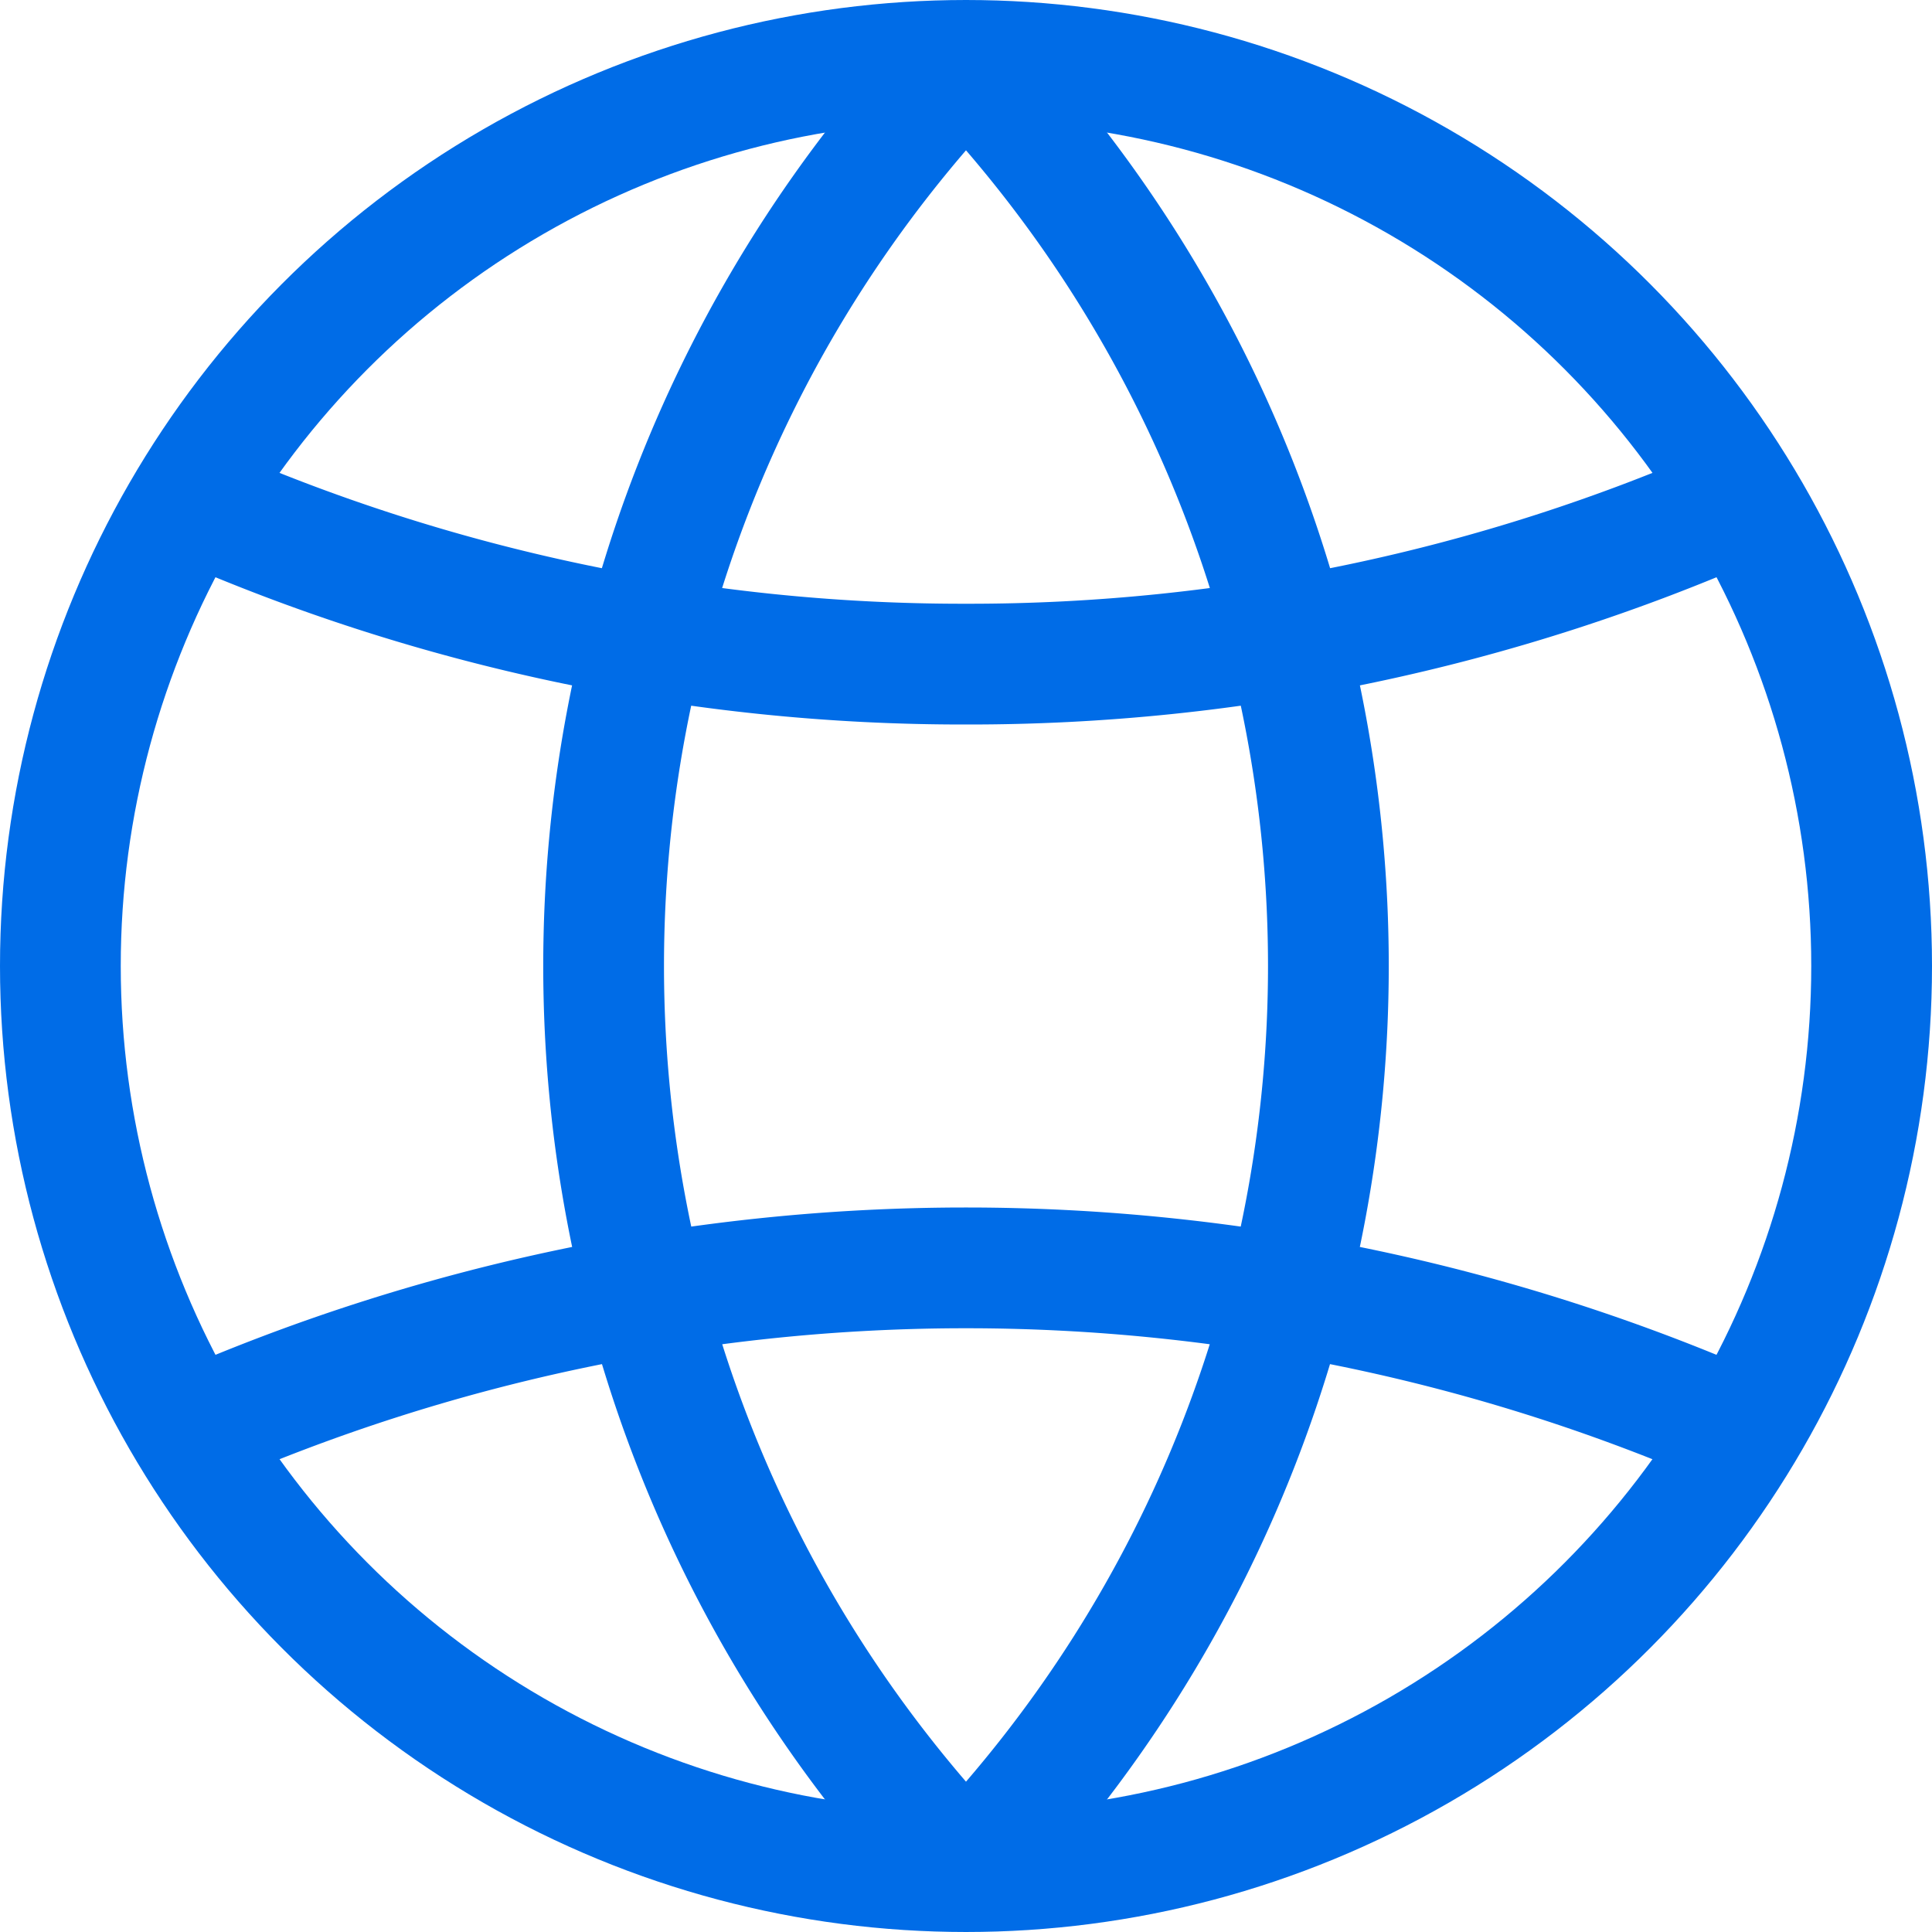 <svg width="32" height="32" xmlns="http://www.w3.org/2000/svg"><g transform="translate(1 1)" stroke="#006CE7" stroke-width="2" fill="none" fill-rule="evenodd" stroke-linejoin="round"><circle cx="15" cy="15" r="15"/><path d="M2.16 7.3A31.618 31.618 0 0 0 15 10a31.618 31.618 0 0 0 12.84-2.7M2.16 22.7a31.88 31.88 0 0 1 25.68 0M15 0c-8.003 8.399-8.003 21.601 0 30M15 0c8.003 8.399 8.003 21.601 0 30"/></g></svg>